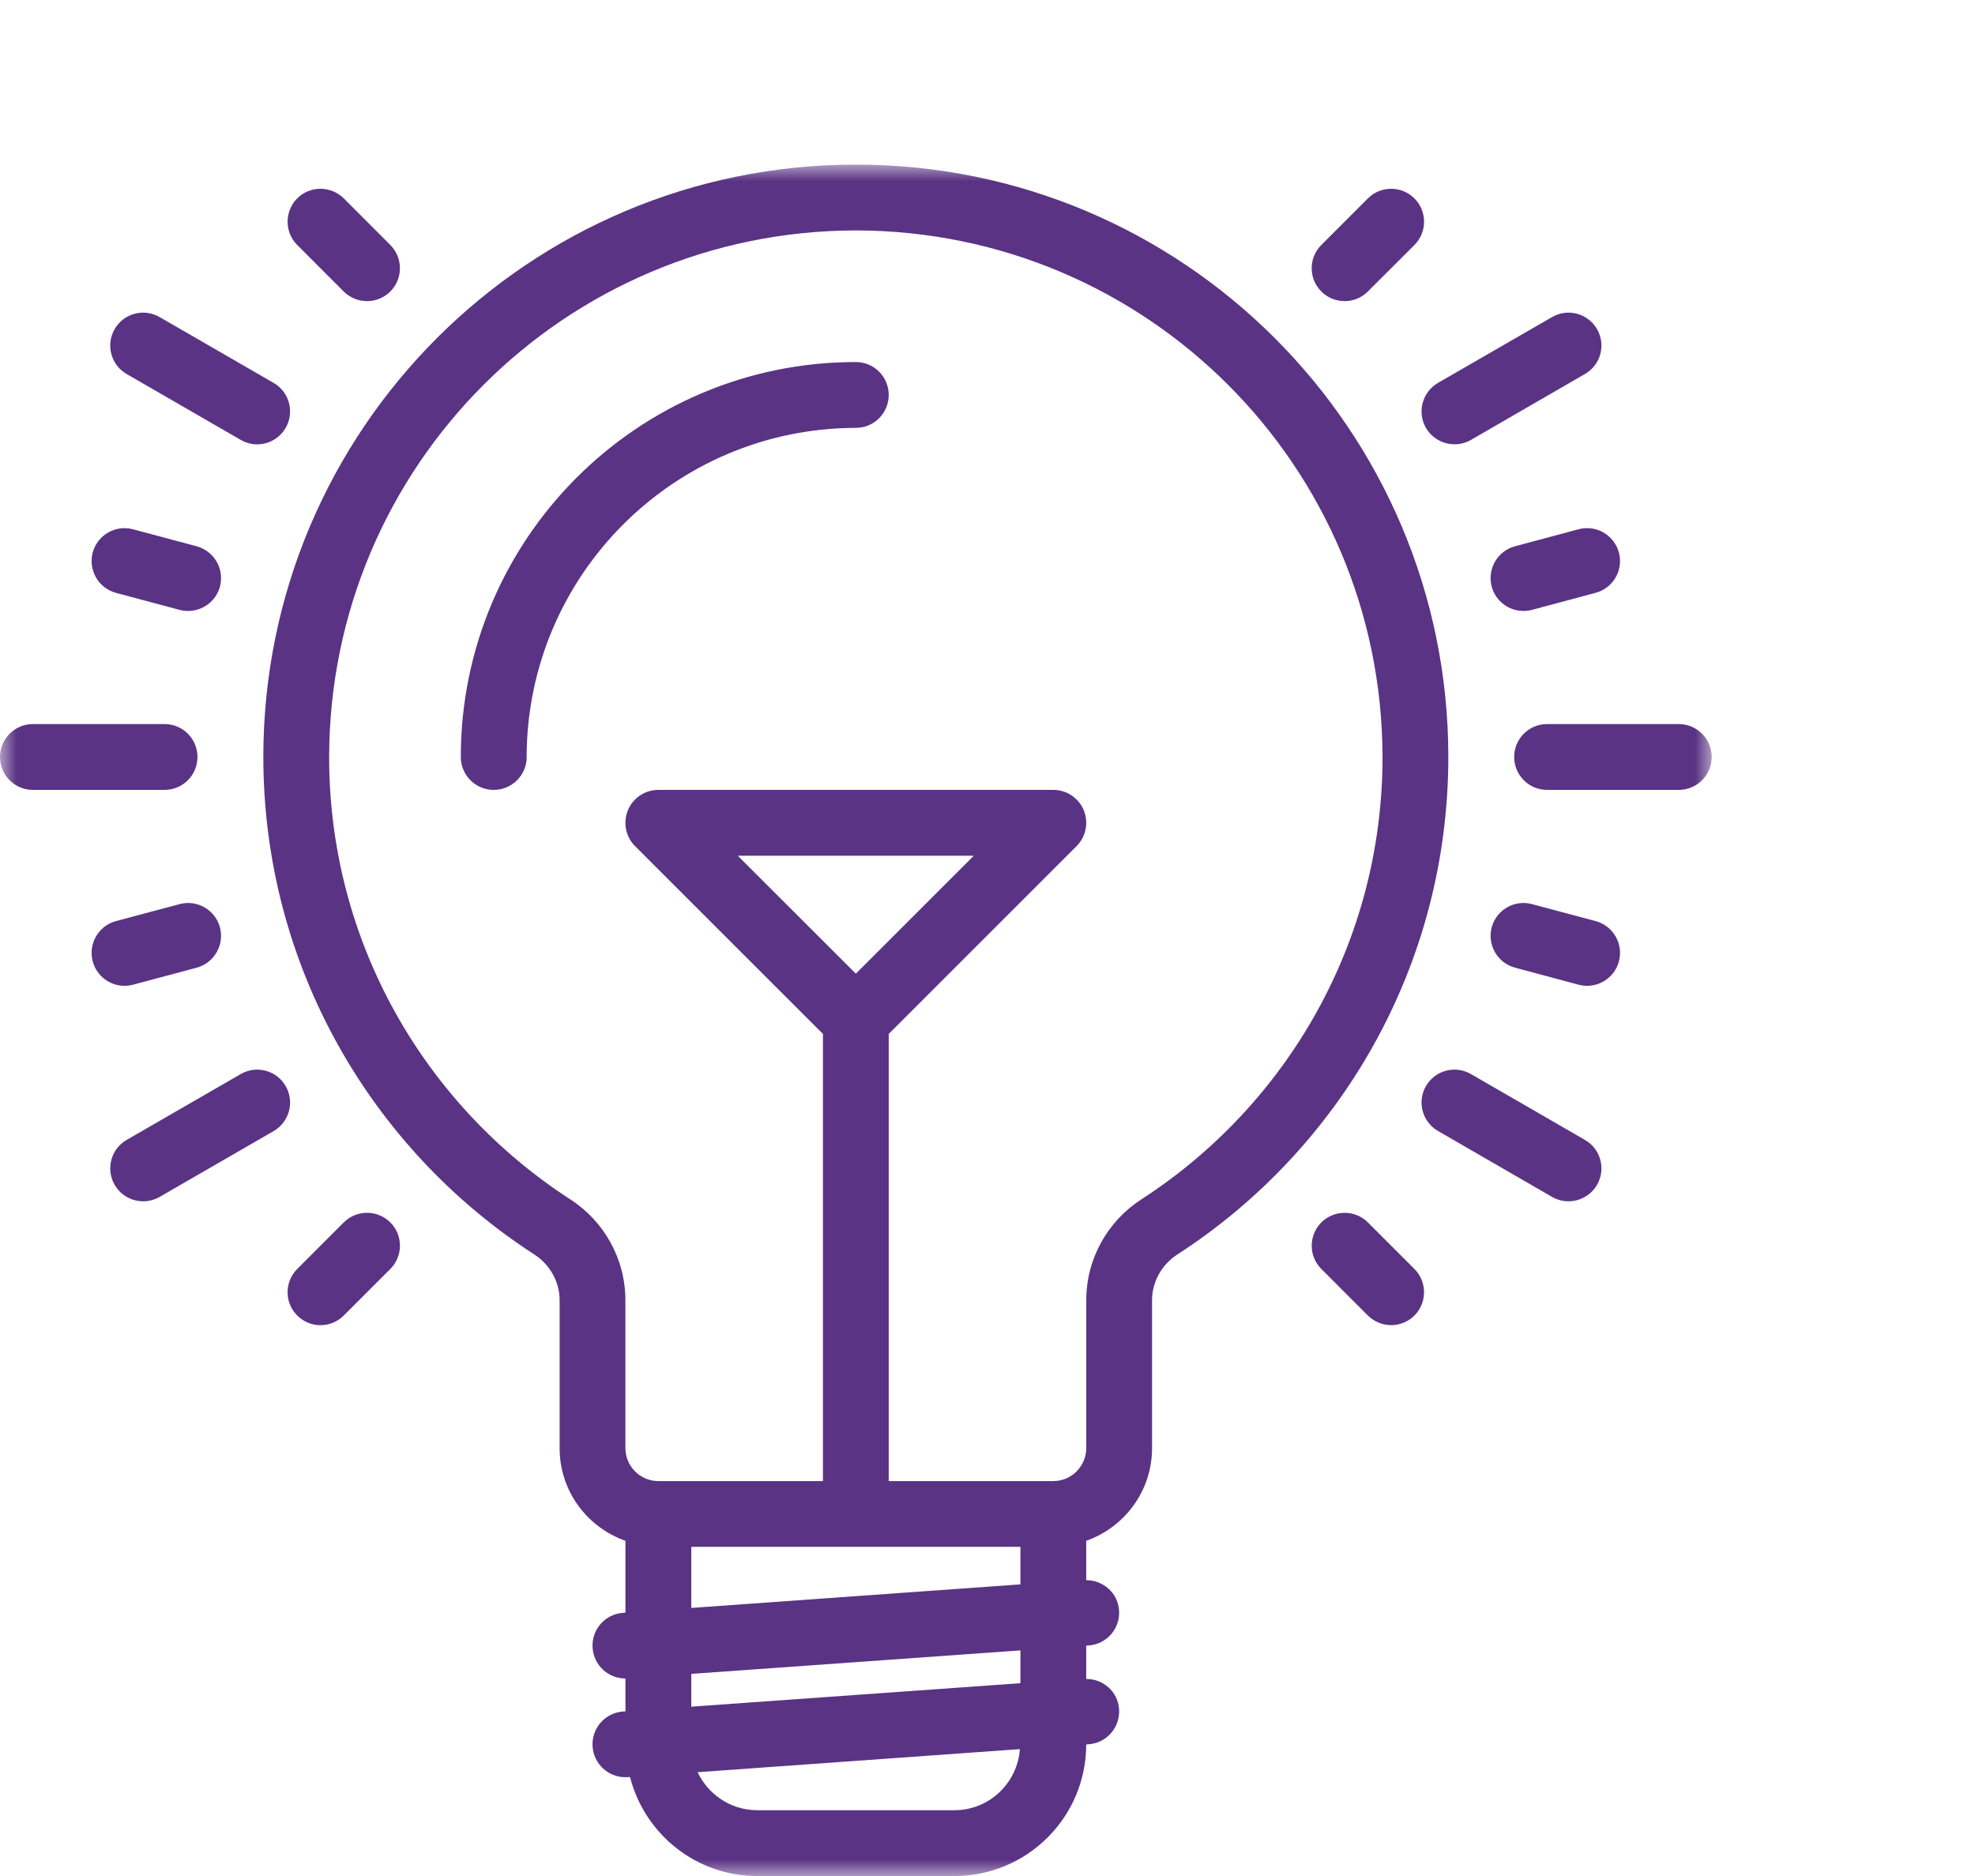 <svg xmlns="http://www.w3.org/2000/svg" xmlns:xlink="http://www.w3.org/1999/xlink" width="60" height="57" viewBox="0 0 60 57">
  <defs>
    <polygon id="idea_icn-a" points="0 .001 52.001 .001 52.001 52 0 52"/>
  </defs>
  <g fill="none" fill-rule="evenodd" transform="translate(0 5)">
    <mask id="idea_icn-b" fill="#fff">
      <use xlink:href="#idea_icn-a"/>
    </mask>
    <path fill="#5A3384" d="M26.001,6 C19.372,6 14.001,11.374 13.999,18 C13.999,18.552 14.446,19 15.001,19 C15.553,19 16.001,18.552 16.001,18 L15.999,18 C16.01,12.48 20.479,8.011 26.001,8 C26.554,8 26.999,7.553 26.999,7 C26.999,6.447 26.554,6 26.001,6 L26.001,6 Z M26,24.584 L22.413,21 L29.585,21 L26,24.584 Z M34.679,31.438 C33.648,32.103 33.001,33.248 33.001,34.498 L33.001,38.999 C32.998,39.55 32.552,40.001 32,40.001 L26.999,40.001 L26.999,26.415 L32.707,20.707 C32.992,20.421 33.078,19.991 32.924,19.616 C32.769,19.244 32.404,19 31.999,19 L20,19 C19.595,19 19.23,19.244 19.077,19.616 C18.922,19.991 19.005,20.421 19.292,20.707 L25.001,26.415 L25.001,40.001 L20,40.001 C19.448,40.001 19.001,39.55 18.999,38.999 L18.999,34.498 C18.997,33.248 18.352,32.103 17.32,31.438 C12.914,28.584 9.999,23.637 9.999,18 C10.016,9.162 17.163,2.015 26.001,2.001 C34.837,2.015 41.984,9.162 42.001,18 C42.001,23.637 39.086,28.584 34.679,31.438 L34.679,31.438 Z M31,43.139 L21.001,43.855 L21.001,41.999 L31,41.999 L31,43.139 Z M31,46.142 L21.001,46.855 L21.001,45.859 L31,45.145 L31,46.142 Z M29,50.001 L23,50.001 C22.198,49.998 21.514,49.523 21.194,48.846 L30.984,48.145 C30.907,49.181 30.053,49.998 29,50.001 L29,50.001 Z M26.001,0.001 C16.059,0.001 8.002,8.059 8,18 C8.002,24.338 11.282,29.915 16.234,33.117 C16.71,33.425 17.001,33.953 17.001,34.498 L17.001,38.999 C17.001,40.306 17.837,41.404 19.001,41.816 L19.001,43.998 L18.929,44.004 C18.378,44.042 17.962,44.52 18.003,45.069 C18.04,45.599 18.48,45.999 19,45.999 L19.001,45.999 L19.001,46.998 L18.929,47.002 C18.378,47.041 17.962,47.52 18.003,48.071 C18.04,48.596 18.479,48.998 18.997,48.998 C19.022,48.998 19.047,48.998 19.071,48.996 L19.14,48.992 C19.582,50.718 21.134,51.998 23,52.001 L29,52.001 C31.208,51.998 32.998,50.211 32.999,48.002 L33.07,47.998 C33.623,47.959 34.036,47.48 33.997,46.928 C33.96,46.401 33.519,46.011 32.999,46.013 L32.999,45.002 L33.07,44.996 C33.623,44.958 34.036,44.48 33.997,43.929 C33.96,43.401 33.519,43.013 32.999,43.011 L32.999,41.816 C34.161,41.404 34.999,40.306 34.999,38.999 L34.999,34.498 C34.999,33.953 35.29,33.425 35.766,33.117 C40.718,29.915 43.998,24.338 44,18 C43.998,8.059 35.941,0.001 26.001,0.001 L26.001,0.001 Z M43.319,8 C43.506,8.319 43.843,8.499 44.188,8.499 C44.357,8.499 44.528,8.457 44.686,8.367 L48.149,6.364 C48.63,6.09 48.794,5.479 48.517,5 C48.24,4.521 47.629,4.356 47.15,4.635 L43.687,6.633 C43.209,6.91 43.045,7.521 43.319,8 L43.319,8 Z M48.149,29.634 L44.686,27.634 C44.208,27.357 43.597,27.52 43.319,28 C43.045,28.479 43.209,29.09 43.687,29.364 L47.15,31.366 C47.308,31.456 47.48,31.5 47.648,31.5 C47.994,31.5 48.331,31.32 48.517,31 C48.794,30.521 48.63,29.91 48.149,29.634 L48.149,29.634 Z M48.475,22.986 L46.542,22.471 C46.009,22.326 45.461,22.645 45.317,23.177 C45.177,23.71 45.492,24.259 46.025,24.401 L47.957,24.919 C48.044,24.942 48.131,24.953 48.217,24.953 C48.658,24.953 49.062,24.657 49.182,24.212 C49.325,23.678 49.008,23.131 48.475,22.986 L48.475,22.986 Z M3.523,13.014 L5.456,13.53 C5.543,13.553 5.63,13.563 5.716,13.563 C6.157,13.563 6.561,13.27 6.682,12.823 C6.823,12.289 6.507,11.742 5.974,11.598 L4.042,11.082 C3.51,10.938 2.961,11.255 2.817,11.787 C2.675,12.322 2.991,12.87 3.523,13.014 L3.523,13.014 Z M47.957,11.081 L46.025,11.598 C45.492,11.741 45.177,12.289 45.317,12.822 C45.438,13.271 45.841,13.563 46.282,13.563 C46.368,13.563 46.455,13.553 46.542,13.53 L48.475,13.012 C49.008,12.868 49.325,12.322 49.182,11.789 C49.038,11.255 48.49,10.937 47.957,11.081 L47.957,11.081 Z M4.042,24.919 L5.974,24.402 C6.507,24.258 6.823,23.71 6.682,23.177 C6.537,22.645 5.99,22.326 5.456,22.471 L3.523,22.986 C2.991,23.13 2.675,23.678 2.817,24.212 C2.938,24.659 3.342,24.953 3.783,24.953 C3.868,24.953 3.955,24.942 4.042,24.919 L4.042,24.919 Z M40.85,4.149 C41.105,4.149 41.36,4.053 41.555,3.857 L42.971,2.443 C43.36,2.053 43.36,1.419 42.971,1.03 C42.579,0.638 41.946,0.638 41.557,1.028 L40.143,2.442 C39.751,2.833 39.751,3.467 40.141,3.856 C40.337,4.053 40.593,4.149 40.85,4.149 L40.85,4.149 Z M10.443,32.142 L9.03,33.556 C8.639,33.947 8.639,34.581 9.03,34.971 C9.226,35.166 9.481,35.264 9.736,35.264 C9.992,35.264 10.248,35.166 10.443,34.971 L11.858,33.556 C12.248,33.164 12.248,32.531 11.858,32.142 C11.466,31.752 10.833,31.752 10.443,32.142 L10.443,32.142 Z M41.556,32.142 C41.166,31.753 40.533,31.753 40.142,32.142 C39.752,32.533 39.752,33.167 40.142,33.556 L41.556,34.971 C41.752,35.164 42.008,35.263 42.264,35.263 C42.52,35.263 42.775,35.164 42.97,34.971 C43.359,34.58 43.359,33.946 42.97,33.556 L41.556,32.142 Z M51,17 L46.999,17 C46.447,17 46,17.448 46,18 C46,18.552 46.447,19 46.999,19 L51,19 C51.552,19 52.001,18.552 52.001,18 C52.001,17.448 51.552,17 51,17 L51,17 Z M8.679,28 C8.403,27.52 7.791,27.358 7.314,27.634 L3.849,29.634 C3.371,29.91 3.207,30.52 3.483,31 C3.668,31.32 4.004,31.5 4.351,31.5 C4.521,31.5 4.692,31.456 4.851,31.366 L8.314,29.366 C8.791,29.09 8.954,28.479 8.679,28 L8.679,28 Z M3.849,6.365 L7.314,8.366 C7.471,8.457 7.643,8.501 7.813,8.501 C8.158,8.501 8.494,8.319 8.679,8 C8.954,7.521 8.791,6.91 8.314,6.635 L4.851,4.635 C4.371,4.356 3.759,4.521 3.483,5 C3.207,5.478 3.371,6.09 3.849,6.365 L3.849,6.365 Z M10.442,3.857 C10.638,4.053 10.895,4.149 11.15,4.149 C11.406,4.149 11.662,4.053 11.857,3.857 C12.247,3.467 12.247,2.834 11.857,2.442 L10.444,1.028 C10.052,0.639 9.419,0.639 9.029,1.028 C8.64,1.419 8.64,2.053 9.029,2.443 L10.442,3.857 Z M5.999,18 C5.999,17.447 5.553,17 5,17 L0.999,17 C0.448,17 -0,17.447 -0,18 C-0,18.552 0.448,19 0.999,19 L5,19 C5.553,19 5.999,18.552 5.999,18 L5.999,18 Z" mask="url(#idea_icn-b)"/>
  </g>
</svg>
